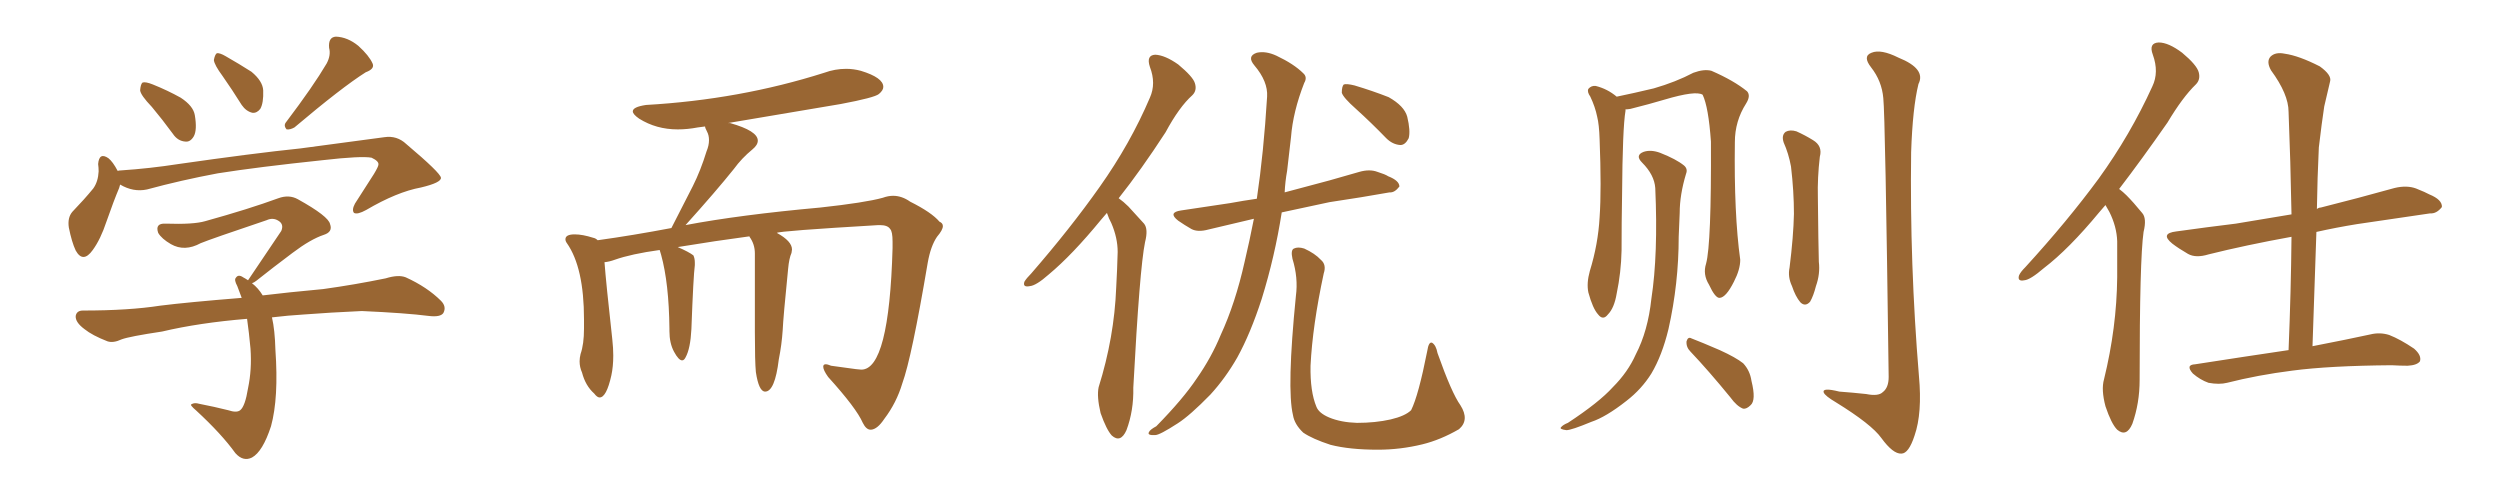 <svg xmlns="http://www.w3.org/2000/svg" xmlns:xlink="http://www.w3.org/1999/xlink" width="750" height="150"><path fill="#996633" padding="10" d="M45.56 32.08L45.56 32.08Q42.19 28.56 42.04 27.10L42.04 27.10Q42.19 25.20 42.77 24.76L42.77 24.76Q43.65 24.46 45.85 25.34L45.85 25.34Q50.24 27.10 54.20 29.30L54.20 29.30Q58.01 31.79 58.45 34.57L58.45 34.57Q59.18 38.96 58.15 40.87L58.15 40.87Q57.13 42.63 55.66 42.48L55.66 42.48Q53.32 42.33 51.86 40.14L51.86 40.14Q48.63 35.74 45.56 32.08ZM98.00 19.04L98.00 19.04Q99.32 16.55 98.73 14.36L98.73 14.36Q98.44 11.13 100.78 10.99L100.78 10.99Q104.30 11.13 107.52 13.77L107.52 13.77Q110.74 16.70 111.77 19.04L111.77 19.04Q112.50 20.65 109.72 21.68L109.72 21.68Q102.54 26.22 88.33 38.23L88.33 38.23Q87.01 38.96 85.99 38.82L85.99 38.82Q84.96 37.65 85.84 36.62L85.84 36.62Q94.04 25.78 98.00 19.04ZM66.80 22.85L66.80 22.85Q64.31 19.48 64.16 18.02L64.16 18.02Q64.45 16.41 65.04 15.97L65.04 15.97Q65.92 15.82 67.68 16.85L67.68 16.85Q71.78 19.19 75.44 21.53L75.44 21.53Q78.81 24.32 78.96 27.10L78.96 27.10Q79.10 30.91 78.08 32.67L78.08 32.67Q77.05 33.98 75.73 33.84L75.73 33.84Q73.83 33.40 72.51 31.49L72.51 31.49Q69.58 26.81 66.80 22.85ZM36.04 55.37L36.04 55.37Q35.89 55.81 35.74 56.40L35.74 56.40Q34.13 60.21 31.93 66.50L31.93 66.50Q30.18 71.78 27.83 75L27.83 75Q24.90 79.10 22.71 75.15L22.71 75.15Q21.53 72.66 20.65 68.26L20.65 68.26Q20.21 65.33 21.68 63.57L21.68 63.57Q25.34 59.77 27.98 56.54L27.98 56.54Q29.44 54.49 29.59 51.42L29.59 51.42Q29.59 50.24 29.44 49.22L29.44 49.22Q29.74 45.56 32.52 47.46L32.52 47.46Q33.84 48.49 35.30 51.27L35.30 51.27Q35.74 51.12 36.33 51.12L36.33 51.12Q44.97 50.54 53.47 49.22L53.47 49.22Q75.88 46.00 90.09 44.53L90.09 44.53Q104.15 42.63 115.28 41.16L115.28 41.16Q119.09 40.58 121.88 43.21L121.88 43.21Q132.13 51.86 132.28 53.32L132.28 53.32Q132.42 54.79 126.27 56.25L126.27 56.25Q119.09 57.57 109.86 62.99L109.86 62.99Q107.23 64.45 106.20 63.87L106.20 63.87Q105.47 62.99 106.49 61.08L106.49 61.08Q109.42 56.54 112.21 52.15L112.21 52.15Q113.53 49.95 113.53 49.37L113.53 49.37Q113.67 48.34 111.47 47.31L111.47 47.31Q108.40 46.73 96.83 48.05L96.83 48.05Q77.34 50.10 65.33 52.00L65.33 52.00Q54.35 54.05 44.09 56.84L44.09 56.84Q39.99 57.71 36.04 55.37ZM81.59 95.21L81.59 95.21L81.59 95.21Q82.47 99.02 82.62 104.88L82.62 104.88Q83.64 119.38 81.30 127.88L81.30 127.88Q78.81 135.50 75.59 137.26L75.59 137.26Q72.95 138.57 70.61 135.94L70.61 135.94Q66.50 130.22 58.89 123.19L58.89 123.19Q56.84 121.44 57.42 121.29L57.42 121.29Q58.30 120.70 59.77 121.14L59.77 121.14Q64.31 122.02 68.41 123.05L68.41 123.05Q71.04 123.93 72.07 123.05L72.07 123.05Q73.54 121.88 74.41 116.46L74.41 116.46Q75.59 110.89 75.15 104.59L75.15 104.59Q74.71 99.76 74.12 95.65L74.12 95.65Q59.77 96.83 48.63 99.46L48.63 99.46Q38.82 100.93 36.47 101.81L36.47 101.81Q33.98 102.98 32.23 102.39L32.23 102.39Q27.69 100.63 25.34 98.73L25.34 98.73Q22.56 96.68 22.71 94.78L22.71 94.78Q23.00 93.16 24.90 93.16L24.90 93.16Q38.67 93.16 48.05 91.70L48.05 91.70Q56.25 90.67 72.51 89.36L72.51 89.36Q71.78 87.30 71.19 85.84L71.19 85.84Q70.17 83.94 70.75 83.35L70.75 83.35Q71.48 82.18 72.95 83.20L72.95 83.20Q73.54 83.50 74.41 84.08L74.41 84.08Q74.56 83.79 74.71 83.64L74.71 83.64Q79.98 75.88 84.38 69.29L84.38 69.29Q85.25 67.24 83.50 66.21L83.50 66.21Q81.88 65.19 79.98 66.06L79.98 66.06Q63.43 71.63 60.21 72.95L60.21 72.95Q55.37 75.59 51.27 73.24L51.27 73.24Q48.49 71.63 47.46 69.87L47.46 69.87Q46.44 66.94 49.66 67.09L49.66 67.09Q58.01 67.38 61.52 66.36L61.52 66.36Q74.71 62.70 83.50 59.47L83.50 59.47Q86.72 58.30 89.36 59.77L89.36 59.77Q98.58 64.89 99.02 67.24L99.02 67.24Q99.90 69.58 97.12 70.46L97.12 70.46Q93.16 71.78 87.74 75.88L87.74 75.88Q81.88 80.27 76.90 84.23L76.90 84.23Q76.17 84.81 75.59 84.96L75.59 84.96Q77.49 86.43 78.81 88.62L78.81 88.62Q85.99 87.74 96.97 86.72L96.97 86.72Q106.49 85.40 115.72 83.50L115.72 83.50Q119.53 82.32 121.73 83.20L121.73 83.20Q128.17 86.13 132.28 90.23L132.28 90.23Q134.03 91.99 133.01 93.90L133.01 93.90Q132.13 95.21 128.61 94.78L128.61 94.78Q121.73 93.90 108.54 93.31L108.54 93.31Q98.88 93.75 91.26 94.34L91.26 94.34Q86.43 94.63 81.59 95.21ZM261.33 128.91L261.33 128.91L261.18 128.91Q259.86 128.91 258.84 126.86L258.84 126.86Q256.93 122.46 248.44 113.09L248.44 113.09Q246.97 111.04 246.97 110.01L246.97 110.01Q246.97 109.28 247.71 109.28L247.71 109.28Q248.29 109.28 249.32 109.72L249.32 109.72L256.79 110.74L258.40 110.89Q266.75 110.89 267.77 74.41L267.77 74.41L267.77 72.51Q267.77 69.43 267.04 68.70L267.04 68.70Q266.31 67.53 263.96 67.53L263.96 67.53L263.53 67.53Q233.64 69.29 233.06 69.87L233.06 69.87Q237.60 72.36 237.60 74.85L237.60 74.85L237.45 75.88Q236.72 77.49 236.43 80.71L236.43 80.71Q234.96 95.36 234.81 99.02L234.81 99.02Q234.52 103.42 233.64 107.81L233.64 107.81Q232.47 117.48 229.54 117.48L229.54 117.48Q227.64 117.48 226.76 111.62L226.76 111.62Q226.46 108.54 226.46 99.61L226.46 99.61L226.46 76.03Q226.46 73.24 224.85 71.04L224.85 71.04L224.85 70.90Q214.89 72.22 203.32 74.12L203.32 74.12Q206.69 75.59 208.01 76.61L208.01 76.61Q208.45 77.49 208.45 78.81L208.45 78.81L208.45 79.54Q208.01 82.76 207.42 98.73L207.42 98.73Q207.13 104.59 205.66 107.23L205.66 107.23Q205.22 108.11 204.64 108.11L204.64 108.11Q203.61 108.11 202.22 105.54Q200.83 102.98 200.83 99.32L200.83 99.32L200.83 98.58Q200.68 84.96 198.34 76.46L198.34 76.46L197.90 75Q189.40 76.17 184.42 77.93L184.42 77.93Q182.81 78.52 181.35 78.66L181.35 78.66Q181.79 84.67 183.69 101.81L183.69 101.81Q183.98 104.44 183.98 106.64L183.98 106.64Q183.98 110.01 183.40 112.65L183.40 112.65Q181.93 119.24 179.88 119.24L179.88 119.24Q179.15 119.24 178.27 118.07L178.27 118.07Q175.63 115.72 174.61 111.77L174.61 111.77Q173.88 110.16 173.88 108.40L173.88 108.40Q173.88 107.37 174.17 106.20L174.17 106.20Q175.20 103.27 175.20 98.58L175.20 98.58L175.20 95.80Q175.20 80.27 170.07 72.95L170.07 72.95Q169.63 72.36 169.63 71.78L169.63 71.78Q169.63 70.31 172.41 70.31L172.41 70.31Q174.76 70.31 177.98 71.34L177.98 71.34Q178.71 71.48 179.30 72.07L179.30 72.07Q189.84 70.61 201.42 68.41L201.42 68.41L207.86 55.81Q210.21 51.12 211.96 45.41L211.96 45.41Q212.70 43.65 212.70 42.04L212.70 42.04Q212.70 40.58 212.11 39.48Q211.52 38.38 211.52 37.94L211.52 37.94L209.33 38.23Q206.25 38.82 203.32 38.82L203.32 38.82Q196.88 38.82 191.75 35.60L191.75 35.60Q189.84 34.28 189.84 33.40L189.84 33.40Q189.84 32.08 193.80 31.49L193.80 31.49Q221.92 29.88 247.27 21.83L247.27 21.83Q250.49 20.65 253.86 20.65L253.86 20.65Q256.05 20.65 258.25 21.24L258.25 21.24Q264.99 23.29 264.99 26.07L264.99 26.07Q264.99 27.10 263.67 28.20Q262.35 29.30 252.25 31.20L252.25 31.20L218.41 36.91L218.99 36.91Q227.34 39.26 227.34 42.19L227.34 42.19Q227.34 43.51 225.73 44.82L225.73 44.82Q222.51 47.46 220.17 50.68L220.17 50.68Q214.89 57.28 205.66 67.53L205.66 67.53Q221.92 64.45 246.09 62.26L246.09 62.26Q259.57 60.79 264.84 59.33L264.84 59.33Q266.46 58.74 267.92 58.74L267.92 58.74Q270.56 58.74 273.05 60.50L273.05 60.50Q279.49 63.72 281.84 66.50L281.84 66.50Q282.86 66.94 282.86 67.82L282.86 67.82Q282.86 68.99 281.10 71.04L281.10 71.04Q279.20 73.83 278.32 78.81L278.32 78.81Q273.49 107.37 270.70 114.99L270.70 114.99Q268.95 120.85 265.28 125.68L265.28 125.68Q263.23 128.76 261.33 128.91ZM332.08 63.87L332.08 63.87Q331.20 64.89 330.32 65.92L330.32 65.92Q321.68 76.46 314.65 82.32L314.65 82.32Q310.84 85.69 308.94 85.84L308.94 85.84Q306.74 86.28 307.32 84.52L307.32 84.52Q307.91 83.50 309.38 82.03L309.38 82.03Q321.09 68.55 329.88 56.10L329.88 56.10Q339.11 43.07 344.97 29.30L344.97 29.30Q346.88 25.05 344.97 20.07L344.97 20.07Q343.80 16.55 346.58 16.41L346.58 16.41Q349.51 16.55 353.47 19.34L353.47 19.34Q357.86 23.00 358.45 24.90L358.45 24.90Q359.18 27.10 357.71 28.56L357.71 28.56Q353.76 32.08 349.66 39.70L349.66 39.70Q342.33 50.98 335.60 59.47L335.60 59.47Q337.06 60.50 338.53 61.96L338.53 61.96Q340.43 64.01 343.21 67.09L343.21 67.09Q344.53 68.70 343.51 72.66L343.51 72.66Q341.89 80.57 339.99 116.31L339.99 116.31Q340.14 123.19 337.94 129.05L337.94 129.05Q336.18 133.01 333.54 130.66L333.54 130.66Q331.93 128.91 330.18 123.93L330.18 123.93Q329.00 118.95 329.59 116.16L329.59 116.16Q334.28 101.22 334.86 86.28L334.86 86.28Q335.16 81.01 335.30 75.59L335.30 75.59Q335.30 71.34 333.40 66.94L333.40 66.94Q332.67 65.63 332.08 63.87ZM376.17 65.63L376.17 65.63Q368.70 67.38 362.55 68.85L362.55 68.85Q359.33 69.73 357.42 68.70L357.42 68.70Q355.37 67.53 353.47 66.21L353.47 66.21Q350.24 63.72 354.35 63.13L354.35 63.13Q361.96 61.96 368.99 60.94L368.99 60.94Q372.95 60.21 377.05 59.62L377.05 59.62Q379.10 45.85 380.13 29.00L380.13 29.00Q380.42 24.46 376.32 19.63L376.32 19.63Q373.97 16.85 377.05 15.82L377.05 15.82Q379.69 15.23 382.91 16.70L382.91 16.70Q388.18 19.19 390.97 21.97L390.97 21.97Q392.29 23.14 391.26 24.90L391.26 24.90Q387.89 33.54 387.30 41.16L387.30 41.16Q386.72 45.85 386.13 51.27L386.13 51.27Q385.55 54.49 385.40 57.71L385.40 57.71Q387.45 57.13 389.79 56.54L389.79 56.54Q398.88 54.20 407.81 51.56L407.81 51.56Q410.89 50.68 413.23 51.56L413.23 51.56Q415.58 52.29 416.46 52.88L416.46 52.88Q419.82 54.20 419.82 55.96L419.82 55.96Q418.36 57.86 416.89 57.71L416.89 57.71Q408.69 59.18 398.88 60.64L398.88 60.64Q391.11 62.26 384.52 63.72L384.52 63.72Q382.47 76.90 378.52 89.65L378.52 89.65Q375.15 100.05 371.19 107.23L371.19 107.23Q367.68 113.38 363.13 118.36L363.13 118.36Q356.98 124.66 353.32 127.00L353.32 127.00Q347.90 130.52 346.58 130.52L346.58 130.52Q344.09 130.66 344.68 129.64L344.68 129.64Q344.97 128.91 346.88 127.88L346.88 127.88Q354.93 119.68 359.03 113.53L359.03 113.53Q363.43 107.23 366.21 100.49L366.21 100.49Q370.61 90.97 373.39 78.52L373.39 78.52Q374.85 72.36 376.17 65.63ZM406.79 32.67L406.79 32.67Q402.98 29.30 402.54 27.83L402.54 27.83Q402.54 25.93 403.13 25.34L403.13 25.34Q404.00 25.05 406.35 25.63L406.35 25.63Q411.77 27.25 416.60 29.15L416.60 29.15Q421.29 31.79 422.17 35.01L422.17 35.01Q423.19 39.26 422.61 41.46L422.61 41.46Q421.58 43.51 420.12 43.51L420.12 43.51Q417.77 43.36 415.87 41.46L415.87 41.46Q411.33 36.77 406.79 32.67ZM438.13 121.58L438.13 121.58L438.13 121.58Q440.92 125.98 437.70 128.76L437.70 128.76Q432.13 131.98 426.71 133.30L426.71 133.30Q420.12 134.91 413.38 134.91L413.38 134.91Q404.88 134.91 399.17 133.45L399.17 133.45Q393.75 131.69 390.97 129.79L390.97 129.79Q388.33 127.29 387.89 124.51L387.89 124.51Q385.99 116.60 388.77 88.77L388.77 88.77Q389.50 83.35 387.74 77.64L387.74 77.64Q387.16 75 388.18 74.56L388.18 74.56Q389.36 73.97 391.26 74.56L391.26 74.56Q394.48 76.03 396.24 77.93L396.24 77.93Q398.00 79.39 397.12 82.03L397.12 82.03Q393.75 97.71 393.16 109.72L393.16 109.72Q393.02 117.48 394.92 122.02L394.92 122.02Q395.65 123.93 398.73 125.24L398.73 125.24Q402.25 126.71 407.08 126.86L407.08 126.86Q412.65 126.86 417.19 125.83L417.19 125.83Q421.58 124.80 423.34 123.05L423.34 123.05Q425.54 118.65 428.17 105.32L428.17 105.32Q428.61 102.39 429.64 102.83L429.64 102.83Q430.81 103.56 431.25 105.91L431.25 105.91Q435.50 117.92 438.13 121.58ZM511.82 79.10L511.82 79.10Q513.43 73.24 513.28 42.48L513.28 42.48Q512.55 32.08 510.79 28.42L510.79 28.42L510.79 28.42Q508.74 27.10 499.37 29.88L499.37 29.88Q494.97 31.20 489.11 32.67L489.11 32.67Q488.23 32.81 487.65 32.81L487.65 32.81Q487.65 33.11 487.65 33.25L487.65 33.25Q486.77 38.38 486.62 58.59L486.62 58.59Q486.47 66.80 486.47 75.15L486.47 75.15Q486.33 81.74 485.01 88.04L485.01 88.04Q484.28 92.43 482.37 94.34L482.37 94.34Q480.91 96.24 479.44 94.34L479.44 94.34Q477.83 92.58 476.51 87.74L476.51 87.74Q475.93 84.96 476.95 81.30L476.95 81.30Q479.44 73.24 479.88 65.19L479.88 65.19Q480.47 56.84 479.88 41.75L479.88 41.75Q479.74 37.35 479.15 35.01L479.15 35.01Q478.56 32.08 477.10 29.00L477.10 29.00Q476.07 27.54 476.51 26.66L476.51 26.66Q477.39 25.63 478.71 25.78L478.71 25.78Q482.23 26.66 485.01 29.00L485.01 29.00Q489.99 27.98 496.14 26.51L496.14 26.51Q502.73 24.61 508.01 21.83L508.01 21.83Q511.23 20.65 513.43 21.24L513.43 21.24Q520.17 24.17 524.12 27.39L524.12 27.39Q525.29 28.71 523.83 31.05L523.83 31.05Q520.46 36.33 520.46 42.63L520.46 42.63Q520.17 64.16 522.07 77.93L522.07 77.93L522.07 77.93Q522.07 80.86 520.17 84.52L520.17 84.52Q517.82 89.21 515.92 89.36L515.92 89.36Q514.60 89.50 512.70 85.40L512.70 85.40Q510.79 82.32 511.82 79.10ZM496.58 56.40L496.58 56.40Q496.29 52.44 492.63 48.78L492.63 48.78Q490.43 46.58 493.07 45.56L493.07 45.56Q495.26 44.82 498.05 45.85L498.05 45.85Q502.88 47.75 505.22 49.66L505.22 49.66Q506.40 50.68 505.81 52.15L505.81 52.15Q503.91 58.45 503.91 63.87L503.91 63.87Q503.76 67.09 503.61 71.04L503.61 71.04Q503.61 85.11 500.54 98.73L500.54 98.73Q498.63 106.64 495.41 112.06L495.41 112.06Q492.48 116.75 487.94 120.26L487.94 120.26Q481.79 125.10 477.39 126.56L477.39 126.56Q471.39 129.05 469.92 129.05L469.92 129.05Q467.72 128.76 468.31 128.17L468.31 128.17Q468.90 127.44 470.36 126.86L470.36 126.86Q479.74 120.70 483.84 116.16L483.84 116.16Q488.38 111.62 490.72 106.35L490.72 106.35Q494.38 99.32 495.41 89.65L495.41 89.65Q497.46 76.32 496.58 56.40ZM507.13 105.47L507.13 105.47Q505.81 104.15 505.96 102.39L505.96 102.39Q506.40 100.93 507.42 101.51L507.42 101.51Q510.50 102.69 515.92 105.03L515.92 105.03Q520.75 107.23 522.95 108.98L522.95 108.98Q525 111.18 525.44 114.26L525.44 114.26Q526.90 120.12 525.15 121.58L525.15 121.58Q523.97 122.75 522.95 122.61L522.95 122.61Q521.04 121.88 519.14 119.24L519.14 119.24Q512.55 111.18 507.13 105.47ZM535.11 42.77L535.11 42.77Q534.38 40.58 535.69 39.55L535.69 39.55Q537.01 38.82 538.92 39.40L538.92 39.40Q541.55 40.58 543.90 42.04L543.90 42.04Q546.83 43.80 545.95 47.02L545.95 47.02Q545.21 53.32 545.36 59.18L545.36 59.18Q545.51 73.68 545.65 78.52L545.65 78.52Q546.09 82.18 544.78 85.84L544.78 85.84Q544.04 88.77 543.02 90.53L543.02 90.53Q541.55 92.14 540.09 90.67L540.09 90.67Q538.62 88.92 537.60 85.84L537.60 85.84Q536.28 83.06 536.87 80.27L536.87 80.27Q538.04 70.90 538.18 64.16L538.18 64.16Q538.18 57.42 537.30 49.95L537.30 49.95Q536.57 46.00 535.11 42.77ZM564.99 29.44L564.99 29.44L564.99 29.44Q564.55 24.32 561.33 20.21L561.33 20.21Q558.69 16.85 561.47 15.82L561.47 15.82Q564.26 14.65 569.53 17.29L569.53 17.29Q577.88 20.65 575.54 25.20L575.54 25.20Q573.78 32.37 573.34 45.70L573.34 45.70Q572.90 79.25 575.68 112.79L575.68 112.79Q576.71 123.93 574.37 130.66L574.37 130.66Q572.61 136.08 570.41 136.08L570.41 136.08Q567.92 136.23 564.40 131.40L564.40 131.40Q561.47 127.29 550.78 120.70L550.78 120.70Q547.56 118.80 547.12 117.77L547.12 117.77Q546.53 116.16 551.81 117.48L551.81 117.48Q555.76 117.77 559.86 118.21L559.86 118.21Q563.53 118.95 564.84 117.63L564.84 117.63Q566.60 116.31 566.60 113.09L566.60 113.09Q565.58 34.72 564.99 29.44ZM631.64 61.52L631.64 61.52Q630.62 62.70 629.74 63.72L629.74 63.72Q620.65 74.71 613.18 80.42L613.18 80.42Q609.08 83.94 607.32 84.08L607.32 84.08Q605.13 84.52 605.71 82.62L605.71 82.62Q606.15 81.59 607.62 80.13L607.62 80.13Q620.21 66.36 629.59 53.61L629.59 53.61Q639.11 40.43 645.70 25.93L645.70 25.93Q647.75 21.68 645.85 16.41L645.85 16.41Q644.53 12.89 647.61 12.74L647.61 12.74Q650.54 12.74 654.64 15.82L654.64 15.82Q659.03 19.48 659.62 21.68L659.62 21.68Q660.21 23.88 658.74 25.34L658.74 25.34Q654.79 29.15 650.24 36.77L650.24 36.77Q642.48 47.90 635.74 56.69L635.74 56.69Q636.91 57.57 637.94 58.59L637.94 58.59Q639.99 60.64 642.63 63.87L642.63 63.87Q644.09 65.48 643.07 69.58L643.07 69.58Q641.89 77.78 641.89 113.96L641.89 113.96Q641.89 121.00 639.70 127.15L639.70 127.15Q637.94 131.25 635.16 128.91L635.16 128.91Q633.40 127.15 631.64 121.88L631.64 121.88Q630.32 116.89 631.20 113.82L631.20 113.82Q635.01 98.29 635.16 83.20L635.16 83.20Q635.16 77.78 635.16 72.36L635.16 72.36Q635.01 67.97 632.81 63.57L632.81 63.57Q632.23 62.55 631.64 61.52ZM686.57 105.03L686.57 105.03L686.57 105.03Q687.30 87.30 687.45 71.04L687.45 71.04Q673.68 73.54 662.55 76.32L662.55 76.32Q658.74 77.49 656.40 76.17L656.40 76.17Q653.61 74.56 651.71 73.10L651.71 73.10Q647.90 70.02 652.88 69.43L652.88 69.43Q662.26 68.12 670.75 67.09L670.75 67.09Q678.52 65.77 687.45 64.31L687.45 64.31Q687.16 48.19 686.57 33.54L686.57 33.54Q686.57 28.27 681.30 21.09L681.30 21.09Q679.83 18.46 681.15 16.99L681.15 16.99Q682.62 15.53 685.40 16.11L685.40 16.11Q689.65 16.70 695.95 19.92L695.95 19.92Q699.61 22.56 699.02 24.46L699.02 24.46Q698.29 27.54 697.27 31.93L697.27 31.93Q696.53 36.77 695.65 44.24L695.65 44.24Q695.21 53.32 695.07 62.70L695.07 62.70Q695.65 62.26 696.24 62.26L696.24 62.26Q707.37 59.47 718.36 56.40L718.36 56.40Q722.02 55.52 724.80 56.54L724.80 56.54Q727.73 57.71 728.76 58.30L728.76 58.30Q732.71 59.91 732.57 62.11L732.57 62.11Q730.96 64.16 729.05 64.01L729.05 64.01Q719.09 65.48 707.08 67.24L707.08 67.24Q700.78 68.26 694.92 69.58L694.92 69.58Q694.34 86.13 693.75 103.86L693.75 103.86Q704.30 101.81 711.04 100.34L711.04 100.34Q713.96 99.61 716.75 100.49L716.75 100.49Q720.12 101.81 724.22 104.59L724.22 104.59Q726.56 106.64 725.98 108.40L725.98 108.40Q725.10 109.57 722.31 109.72L722.31 109.72Q720.12 109.72 717.48 109.57L717.48 109.57Q698.88 109.72 687.74 111.18L687.74 111.18Q677.34 112.50 668.12 114.84L668.12 114.84Q665.77 115.43 662.55 114.84L662.55 114.84Q660.06 113.96 657.86 112.06L657.86 112.06Q655.52 109.42 658.59 109.28L658.59 109.28Q673.68 106.93 686.57 105.03Z"/></svg>